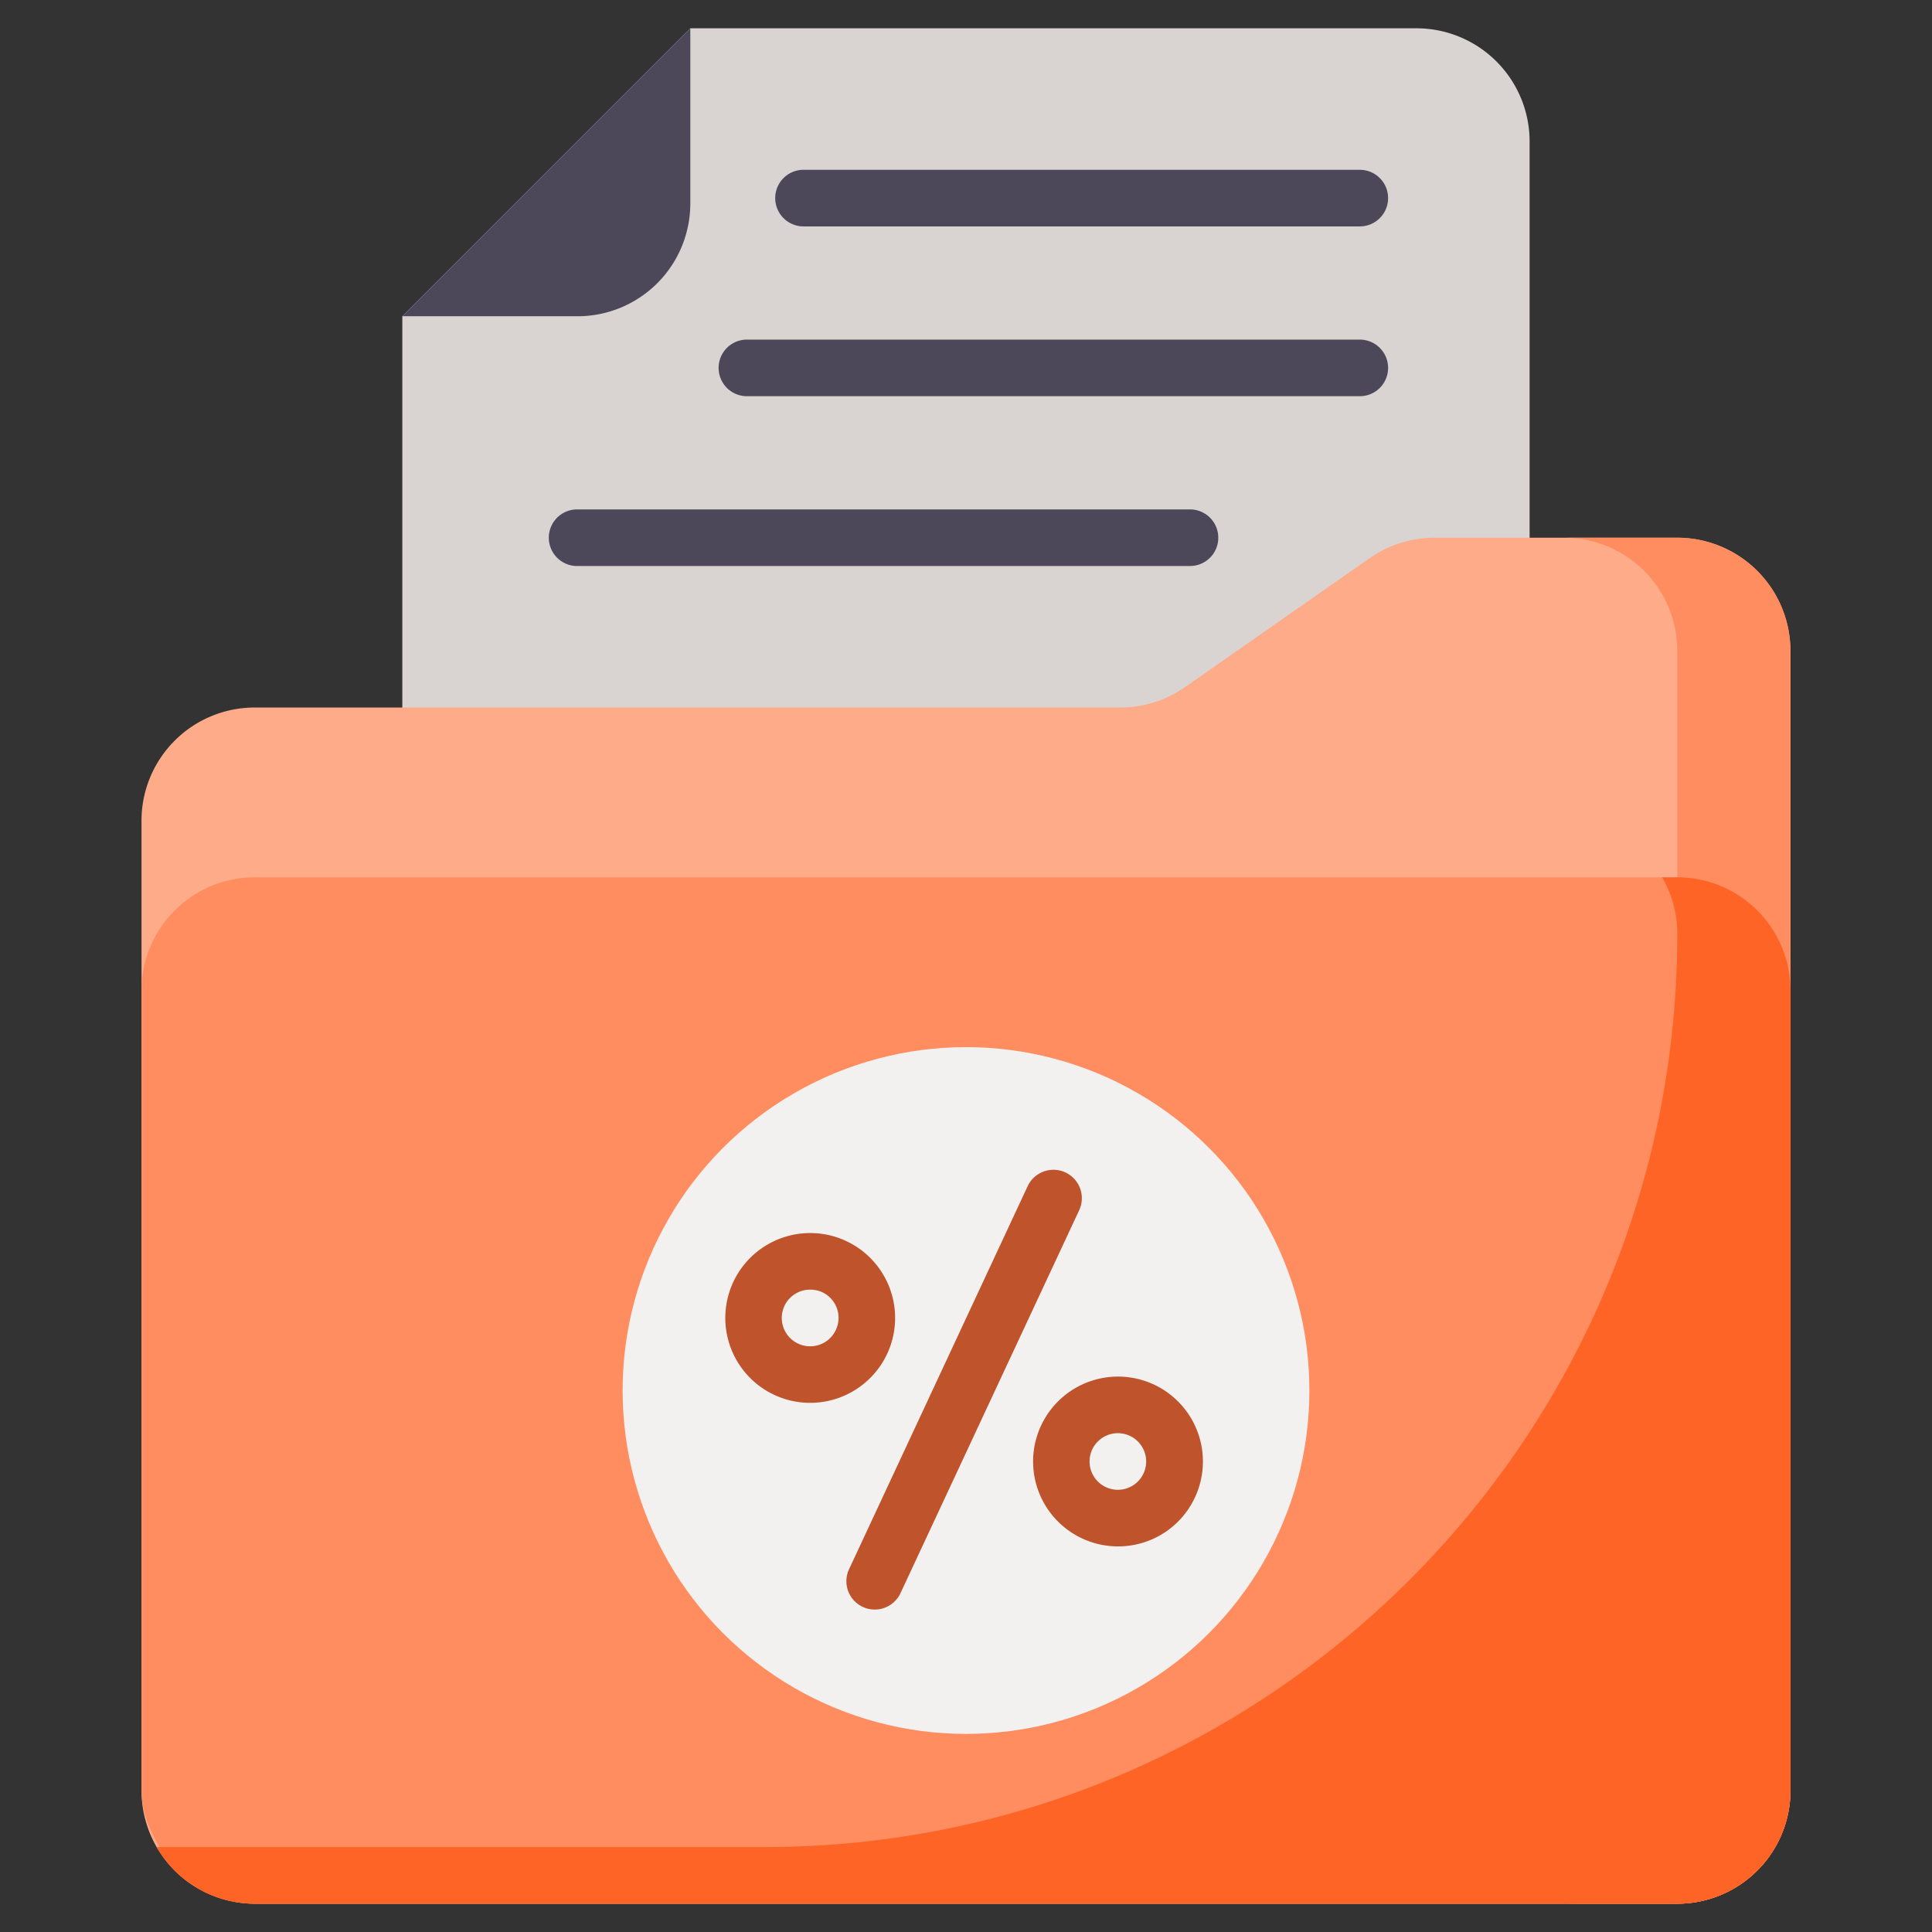 <?xml version="1.0" encoding="UTF-8"?>
<svg xmlns="http://www.w3.org/2000/svg" viewBox="0 0 512 512" id="ItReturnsFiling">
  <rect x="0" y="0" width="512" height="512" fill="#333333" stroke="none"/>
  <path fill="#d9d4d2" d="M405.36 37.5v385.16a5 5 0 0 1-5 5H111.62a5 5 0 0 1-5-5V83.81L182.94 7.5h192.42a30 30 0 0 1 30 30Z" class="colorffead8 svgShape"></path>
  <path fill="#4c4859" d="M360.36 60H212.94a7.5 7.5 0 0 1 0-15h147.42a7.5 7.5 0 0 1 0 15zm0 45H197.94a7.5 7.5 0 0 1 0-15h162.42a7.5 7.5 0 0 1 0 15zm-45 45H152.94a7.5 7.5 0 0 1 0-15h162.42a7.5 7.5 0 0 1 0 15zM182.94 7.5v46.42a29.89 29.89 0 0 1-29.88 29.89h-46.42z" class="colorfeca9c svgShape"></path>
  <path fill="#feab8a" d="M444.5 504.5h-377a30 30 0 0 1-30-30v-257a30 30 0 0 1 30-30h229.32a30 30 0 0 0 17.18-5.39l49-34.22a30 30 0 0 1 17.16-5.39h64.3a30 30 0 0 1 30 30v302a30 30 0 0 1-29.96 30Z" class="color8ac9fe svgShape"></path>
  <path fill="#ff8d60" d="M444.5 142.5h-30a30 30 0 0 1 30 30v302a30 30 0 0 1-30 30h30a30 30 0 0 0 30-30v-302a30 30 0 0 0-30-30Z" class="color60b7ff svgShape"></path>
  <rect width="437" height="272" x="37.5" y="232.5" fill="#ff8d60" rx="30" class="color60b7ff svgShape"></rect>
  <path fill="#fe6426" d="M444.5 232.5h-4a29.87 29.87 0 0 1 4 15c0 133.65-108.35 242-242 242h-161a30 30 0 0 0 26 15h377a30 30 0 0 0 30-30v-212a30 30 0 0 0-30-30Z" class="color26a6fe svgShape"></path>
  <circle cx="256" cy="368.5" r="91" fill="#f3f1f0" class="colorf3f0f3 svgShape"></circle>
  <path fill="#bf532c" d="M231.83 426.55a7.51 7.51 0 0 1-6.83-10.67l47.33-101.51a7.5 7.5 0 1 1 13.67 6.34l-47.37 101.51a7.51 7.51 0 0 1-6.8 4.33zm64.42-16.74a22.5 22.5 0 1 1 20.43-13 22.41 22.41 0 0 1-20.43 13zm0-30a7.5 7.5 0 1 0 3.16.7 7.5 7.5 0 0 0-3.12-.7zm-81.57-8.04a22.5 22.5 0 1 1 20.43-13 22.54 22.54 0 0 1-20.43 13zm0-30a7.5 7.5 0 0 0-3.17 14.3 7.5 7.5 0 0 0 10-3.63 7.5 7.5 0 0 0-3.62-10 7.51 7.51 0 0 0-3.17-.67z" class="colorfd4755 svgShape"></path>
</svg>
